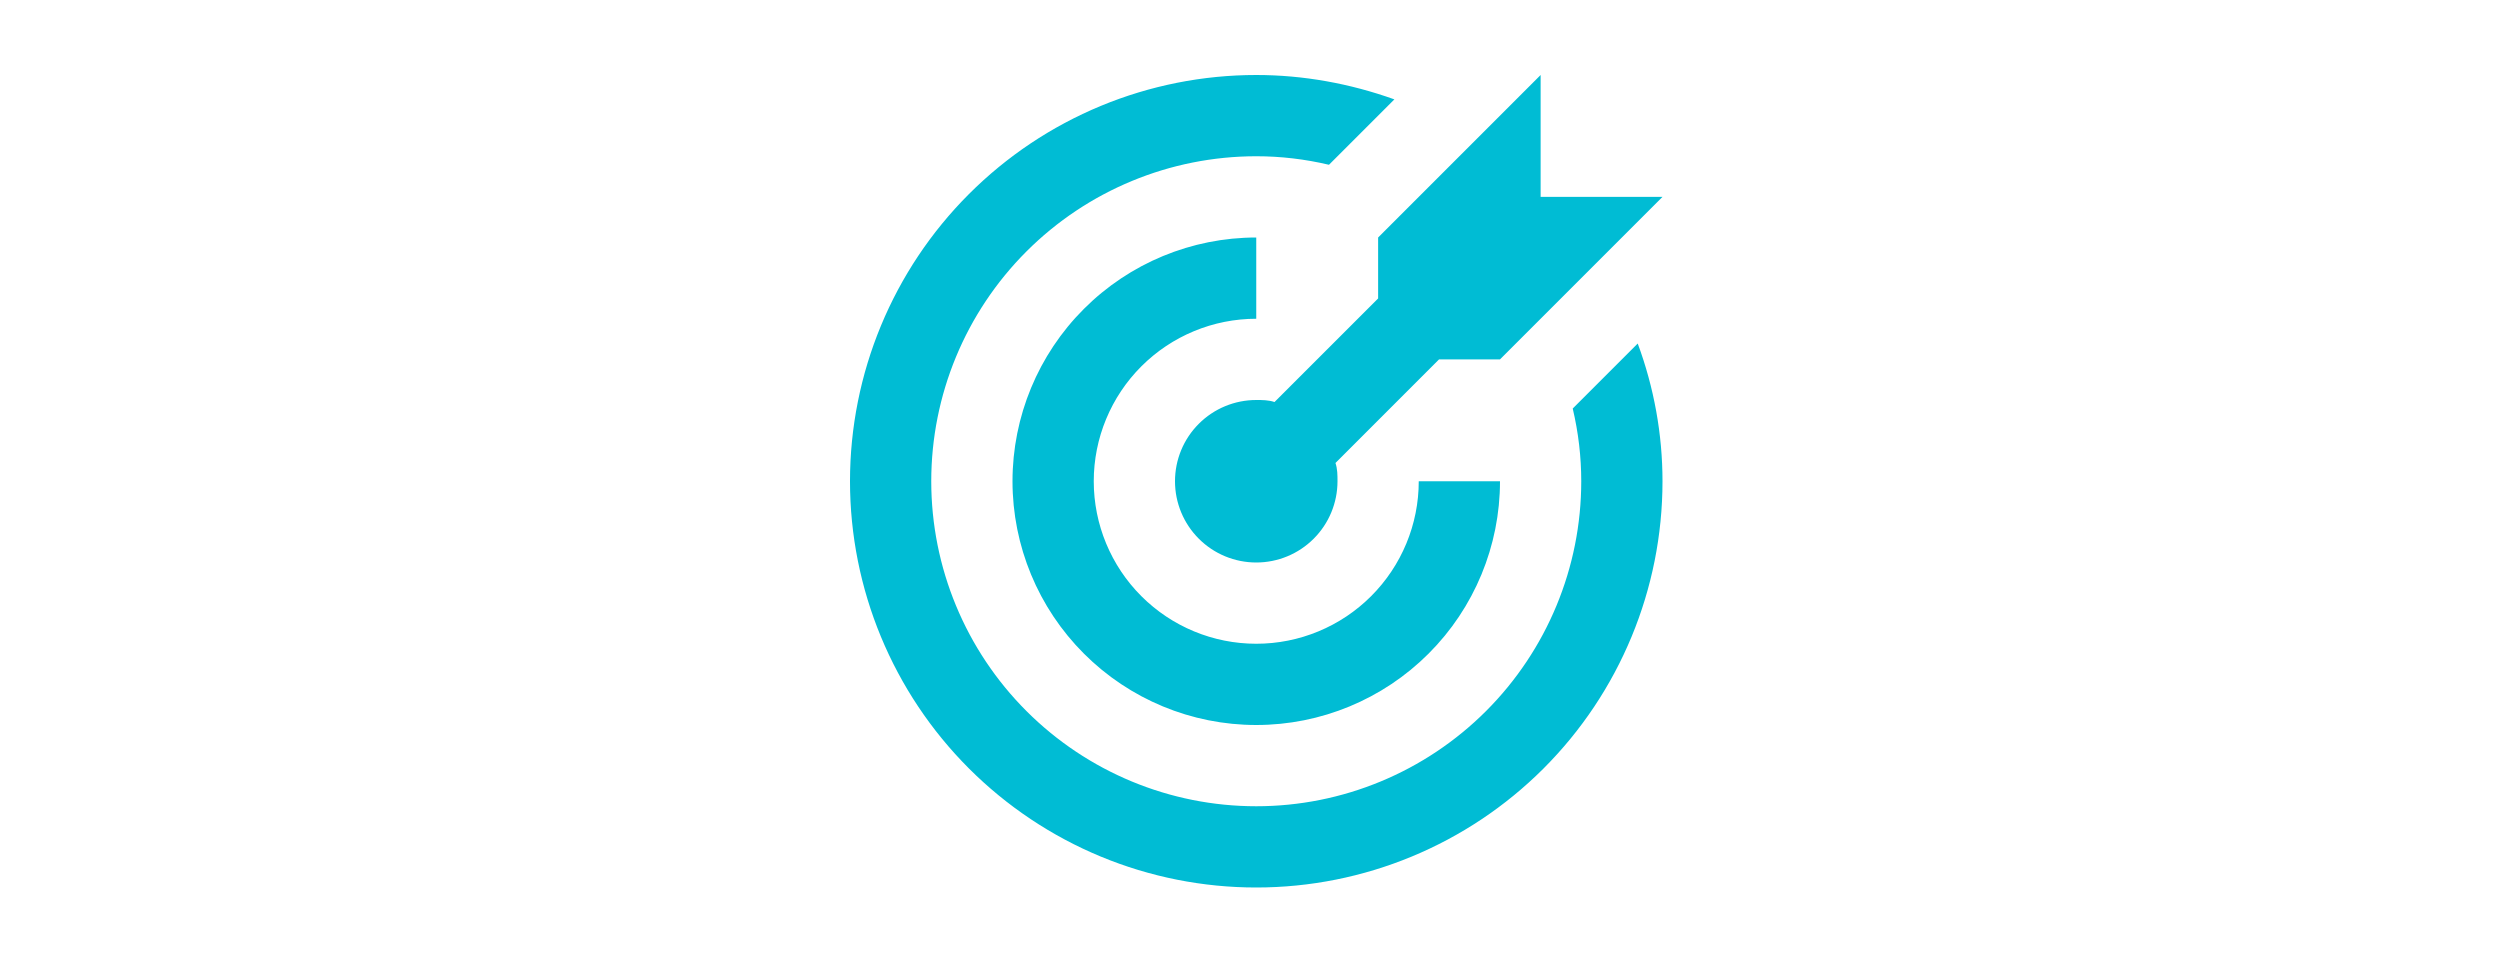 <svg width="100" height="39" viewBox="0 0 100 39" fill="none" xmlns="http://www.w3.org/2000/svg">
    <path d="M50.25 3C48.116 3 46.003 3.42 44.031 4.237C42.06 5.054 40.269 6.251 38.76 7.76C35.712 10.807 34 14.94 34 19.25C34 23.56 35.712 27.693 38.76 30.741C40.269 32.249 42.06 33.446 44.031 34.263C46.003 35.08 48.116 35.5 50.25 35.5C54.56 35.5 58.693 33.788 61.74 30.741C64.788 27.693 66.5 23.56 66.5 19.25C66.5 17.365 66.159 15.496 65.509 13.741L62.909 16.341C63.136 17.3 63.25 18.275 63.25 19.25C63.25 22.698 61.88 26.004 59.442 28.442C57.004 30.88 53.698 32.25 50.25 32.25C46.802 32.25 43.496 30.88 41.058 28.442C38.62 26.004 37.25 22.698 37.25 19.25C37.25 15.802 38.62 12.496 41.058 10.058C43.496 7.62 46.802 6.25 50.25 6.25C51.225 6.25 52.2 6.364 53.159 6.591L55.775 3.975C54.004 3.341 52.135 3 50.25 3ZM61.625 3L55.125 9.5V11.938L50.981 16.081C50.737 16 50.494 16 50.25 16C49.388 16 48.561 16.342 47.952 16.952C47.342 17.561 47 18.388 47 19.25C47 20.112 47.342 20.939 47.952 21.548C48.561 22.158 49.388 22.5 50.25 22.5C51.112 22.5 51.939 22.158 52.548 21.548C53.158 20.939 53.5 20.112 53.5 19.25C53.5 19.006 53.5 18.762 53.419 18.519L57.562 14.375H60L66.5 7.875H61.625V3ZM50.25 9.5C47.664 9.5 45.184 10.527 43.356 12.356C41.527 14.184 40.5 16.664 40.5 19.25C40.5 21.836 41.527 24.316 43.356 26.144C45.184 27.973 47.664 29 50.25 29C52.836 29 55.316 27.973 57.144 26.144C58.973 24.316 60 21.836 60 19.25H56.75C56.75 20.974 56.065 22.627 54.846 23.846C53.627 25.065 51.974 25.75 50.25 25.75C48.526 25.75 46.873 25.065 45.654 23.846C44.435 22.627 43.75 20.974 43.75 19.25C43.75 17.526 44.435 15.873 45.654 14.654C46.873 13.435 48.526 12.75 50.25 12.75V9.5Z" fill="#00BCD4"/>
</svg>
